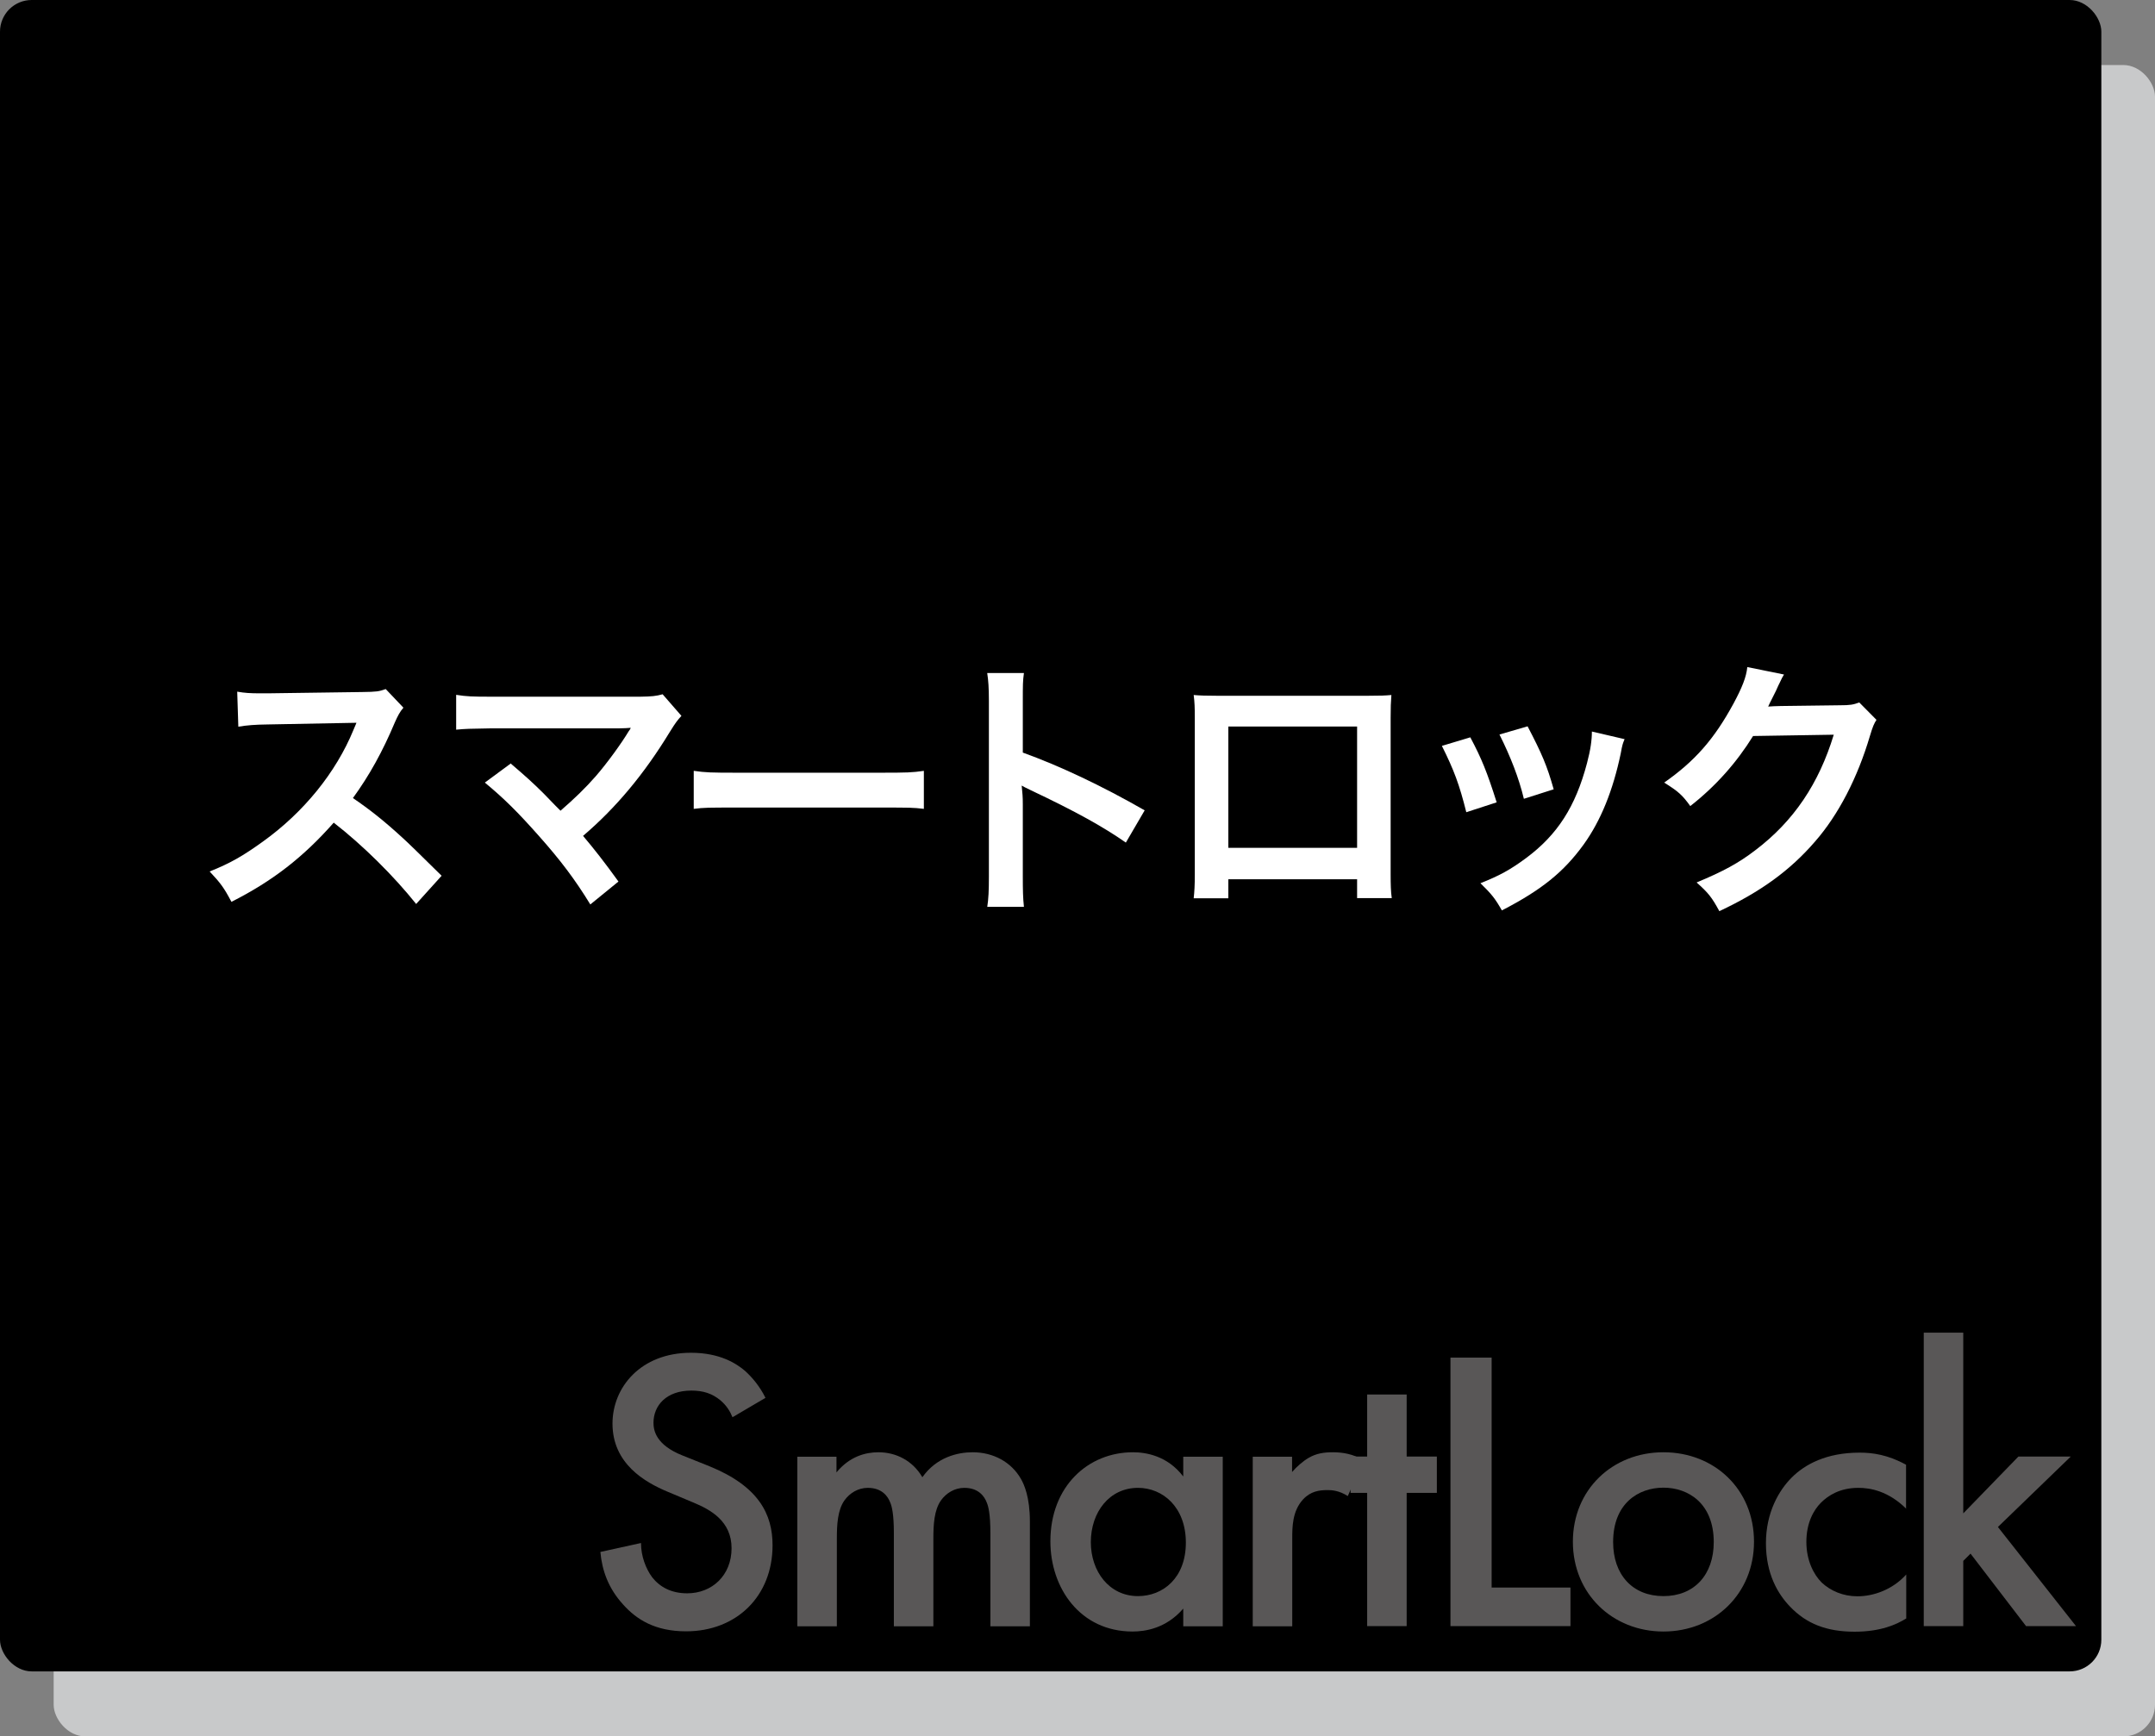<?xml version="1.0" encoding="UTF-8"?>
<svg xmlns="http://www.w3.org/2000/svg" id="_レイヤー_2" data-name="レイヤー 2" viewBox="0 0 115.65 93.19">
  <rect x="0" y="0" width="115.65" height="93.19" fill="#808080" stroke="none"/>
  <defs>
    <style>
      .cls-1, .cls-2, .cls-3, .cls-4 {
        stroke-width: 0px;
      }

      .cls-2 {
        fill: #595757;
      }

      .cls-3 {
        fill: #c8c9ca;
      }

      .cls-4 {
        fill: #fff;
      }
    </style>
  </defs>
  <g id="_レイヤー_1-2" data-name="レイヤー 1">
    <g>
      <rect class="cls-3" x="2.88" y="3.49" width="112.77" height="89.7" rx="1.7" ry="1.7"></rect>
      <rect class="cls-1" width="112.77" height="89.7" rx="1.7" ry="1.7"></rect>
      <g>
        <path class="cls-4" d="M22.33,48.51c-1.2-1.5-2.85-3.14-4.42-4.36-1.63,1.85-3.29,3.14-5.49,4.25-.4-.76-.58-1-1.17-1.63,1.11-.44,1.8-.84,2.88-1.62,2.17-1.56,3.9-3.69,4.84-5.98l.16-.38q-.23.01-4.77.09c-.69.01-1.08.04-1.57.12l-.06-1.88c.4.07.68.09,1.27.09h.35l5.07-.07c.81-.01.92-.03,1.28-.16l.95,1c-.19.22-.3.43-.46.79-.66,1.57-1.37,2.85-2.25,4.06.91.62,1.68,1.23,2.66,2.13q.36.32,2.1,2.04l-1.38,1.53Z"></path>
        <path class="cls-4" d="M27.4,40.97c.76.65,1.2,1.04,1.79,1.63q.79.82.89.91c.75-.65,1.35-1.23,1.89-1.85.62-.71,1.41-1.81,1.76-2.4q.04-.07.09-.13s.01-.04.03-.07c-.14.01-.36.03-.66.03h-6.87c-1.17.02-1.31.02-1.84.07v-1.87c.56.09.89.1,1.87.1h8.01c.62-.01.84-.03,1.2-.13l1.01,1.16c-.22.24-.3.34-.63.87-1.37,2.25-2.88,4.06-4.65,5.57.6.71,1.15,1.41,1.9,2.45l-1.51,1.23c-.81-1.32-1.57-2.34-2.78-3.7-1.11-1.25-1.83-1.97-2.88-2.84l1.41-1.04Z"></path>
        <path class="cls-4" d="M37.24,41.37c.63.09.91.1,2.33.1h7.68c1.43,0,1.7-.01,2.33-.1v2.04c-.58-.07-.73-.07-2.35-.07h-7.65c-1.61,0-1.77,0-2.35.07v-2.04Z"></path>
        <path class="cls-4" d="M52.98,48.69c.07-.47.09-.87.09-1.65v-9.42c0-.72-.03-1.1-.09-1.5h1.97c-.06.44-.06.63-.06,1.54v2.73c1.97.71,4.24,1.78,6.54,3.1l-1.01,1.73c-1.2-.84-2.69-1.67-5.1-2.81-.33-.16-.37-.18-.49-.25.04.41.06.59.06,1v3.88c0,.76.01,1.15.06,1.63h-1.97Z"></path>
        <path class="cls-4" d="M65.92,47.18v1.03h-1.86c.04-.35.06-.71.06-1.26v-8.42c0-.56-.01-.84-.06-1.23.35.03.65.04,1.22.04h8.18c.62,0,.88-.01,1.21-.04-.03.38-.04.68-.04,1.22v8.4c0,.54.01.94.06,1.28h-1.86v-1.01h-6.91ZM72.83,38.99h-6.91v6.51h6.91v-6.51Z"></path>
        <path class="cls-4" d="M78.91,39.58c.6,1.13.89,1.84,1.41,3.48l-1.63.53c-.37-1.48-.66-2.26-1.31-3.56l1.53-.46ZM87.18,39.68c-.09.22-.12.29-.2.75-.42,2-1.07,3.61-1.99,4.89-1.07,1.48-2.26,2.44-4.39,3.54-.37-.65-.55-.87-1.15-1.46,1.01-.4,1.6-.72,2.45-1.35,1.68-1.25,2.65-2.75,3.27-5.1.19-.72.26-1.23.26-1.69l1.76.41ZM81.98,38.98c.76,1.46,1.04,2.1,1.4,3.38l-1.6.51c-.27-1.12-.71-2.25-1.31-3.45l1.51-.44Z"></path>
        <path class="cls-4" d="M100.71,38.62c-.14.22-.2.35-.36.88-.66,2.23-1.68,4.22-2.95,5.67-1.33,1.54-2.91,2.69-5.13,3.73-.4-.74-.59-.98-1.22-1.54,1.44-.6,2.25-1.04,3.15-1.73,2.06-1.56,3.41-3.57,4.21-6.2l-4.33.07c-.88,1.42-2,2.69-3.37,3.76-.43-.6-.65-.79-1.4-1.26,1.64-1.15,2.68-2.32,3.73-4.26.45-.84.68-1.41.73-1.94l1.97.4q-.09.13-.24.46-.04.07-.19.41-.04.09-.19.38t-.23.47c.19-.01.42-.03.69-.03l3.15-.04c.56,0,.72-.03,1.05-.15l.92.93Z"></path>
      </g>
      <g>
        <path class="cls-2" d="M39.31,76.06c-.13-.32-.32-.63-.65-.91-.45-.37-.93-.52-1.56-.52-1.34,0-2.03.8-2.03,1.73,0,.43.15,1.19,1.55,1.75l1.45.58c2.66,1.08,3.39,2.59,3.39,4.24,0,2.74-1.94,4.62-4.64,4.62-1.66,0-2.66-.63-3.39-1.45-.78-.86-1.12-1.81-1.21-2.81l2.18-.48c0,.71.26,1.38.6,1.84.41.52,1.02.86,1.88.86,1.34,0,2.38-.97,2.38-2.42s-1.12-2.07-2.07-2.46l-1.38-.58c-1.19-.5-2.94-1.49-2.94-3.65,0-1.94,1.51-3.8,4.21-3.8,1.56,0,2.44.58,2.9.97.39.35.8.84,1.1,1.45l-1.77,1.04Z"></path>
        <path class="cls-2" d="M42.77,78.18h2.12v.84c.71-.86,1.56-1.08,2.25-1.08.95,0,1.84.45,2.36,1.34.76-1.08,1.9-1.34,2.7-1.34,1.1,0,2.07.52,2.59,1.43.17.3.48.97.48,2.29v5.62h-2.12v-5.01c0-1.02-.11-1.43-.19-1.62-.13-.35-.45-.8-1.21-.8-.52,0-.97.28-1.25.67-.37.52-.41,1.3-.41,2.07v4.69h-2.12v-5.01c0-1.02-.11-1.43-.19-1.62-.13-.35-.45-.8-1.21-.8-.52,0-.97.28-1.25.67-.37.52-.41,1.3-.41,2.07v4.69h-2.12v-9.1Z"></path>
        <path class="cls-2" d="M63.5,78.18h2.12v9.1h-2.12v-.95c-.93,1.08-2.07,1.23-2.72,1.23-2.81,0-4.41-2.33-4.41-4.84,0-2.96,2.03-4.78,4.43-4.78.67,0,1.84.17,2.7,1.3v-1.06ZM58.54,82.76c0,1.58.99,2.9,2.53,2.9,1.34,0,2.57-.97,2.57-2.87s-1.23-2.94-2.57-2.94c-1.53,0-2.53,1.3-2.53,2.92Z"></path>
        <path class="cls-2" d="M67.22,78.18h2.12v.82c.24-.28.58-.58.89-.76.41-.24.82-.3,1.3-.3.52,0,1.08.09,1.66.43l-.86,1.92c-.47-.3-.86-.32-1.08-.32-.45,0-.91.06-1.32.5-.58.63-.58,1.49-.58,2.1v4.71h-2.12v-9.1Z"></path>
        <path class="cls-2" d="M75.49,80.12v7.15h-2.12v-7.15h-.89v-1.95h.89v-3.33h2.12v3.33h1.62v1.95h-1.62Z"></path>
        <path class="cls-2" d="M80.05,72.86v12.34h4.23v2.07h-6.44v-14.41h2.2Z"></path>
        <path class="cls-2" d="M94.13,82.74c0,2.79-2.12,4.82-4.86,4.82s-4.86-2.03-4.86-4.82,2.12-4.8,4.86-4.8,4.86,1.99,4.86,4.8ZM91.97,82.76c0-2.07-1.36-2.92-2.7-2.92s-2.7.84-2.7,2.92c0,1.75,1.04,2.9,2.7,2.9s2.7-1.15,2.7-2.9Z"></path>
        <path class="cls-2" d="M102.3,80.97c-.97-.95-1.92-1.12-2.57-1.12-.99,0-1.62.41-2.01.8-.39.39-.78,1.08-.78,2.1s.41,1.77.82,2.18c.48.45,1.15.74,1.92.74.86,0,1.88-.35,2.62-1.17v2.36c-.52.32-1.36.71-2.77.71-1.51,0-2.59-.43-3.46-1.34-.65-.67-1.3-1.75-1.3-3.41s.71-2.85,1.38-3.52c.71-.71,1.86-1.34,3.65-1.34.69,0,1.51.11,2.49.65v2.38Z"></path>
        <path class="cls-2" d="M105.36,71.52v9.7l2.96-3.05h2.81l-3.91,3.78,4.19,5.32h-2.68l-2.98-3.89-.39.39v3.5h-2.12v-15.75h2.12Z"></path>
      </g>
    </g>
  </g>
</svg>
